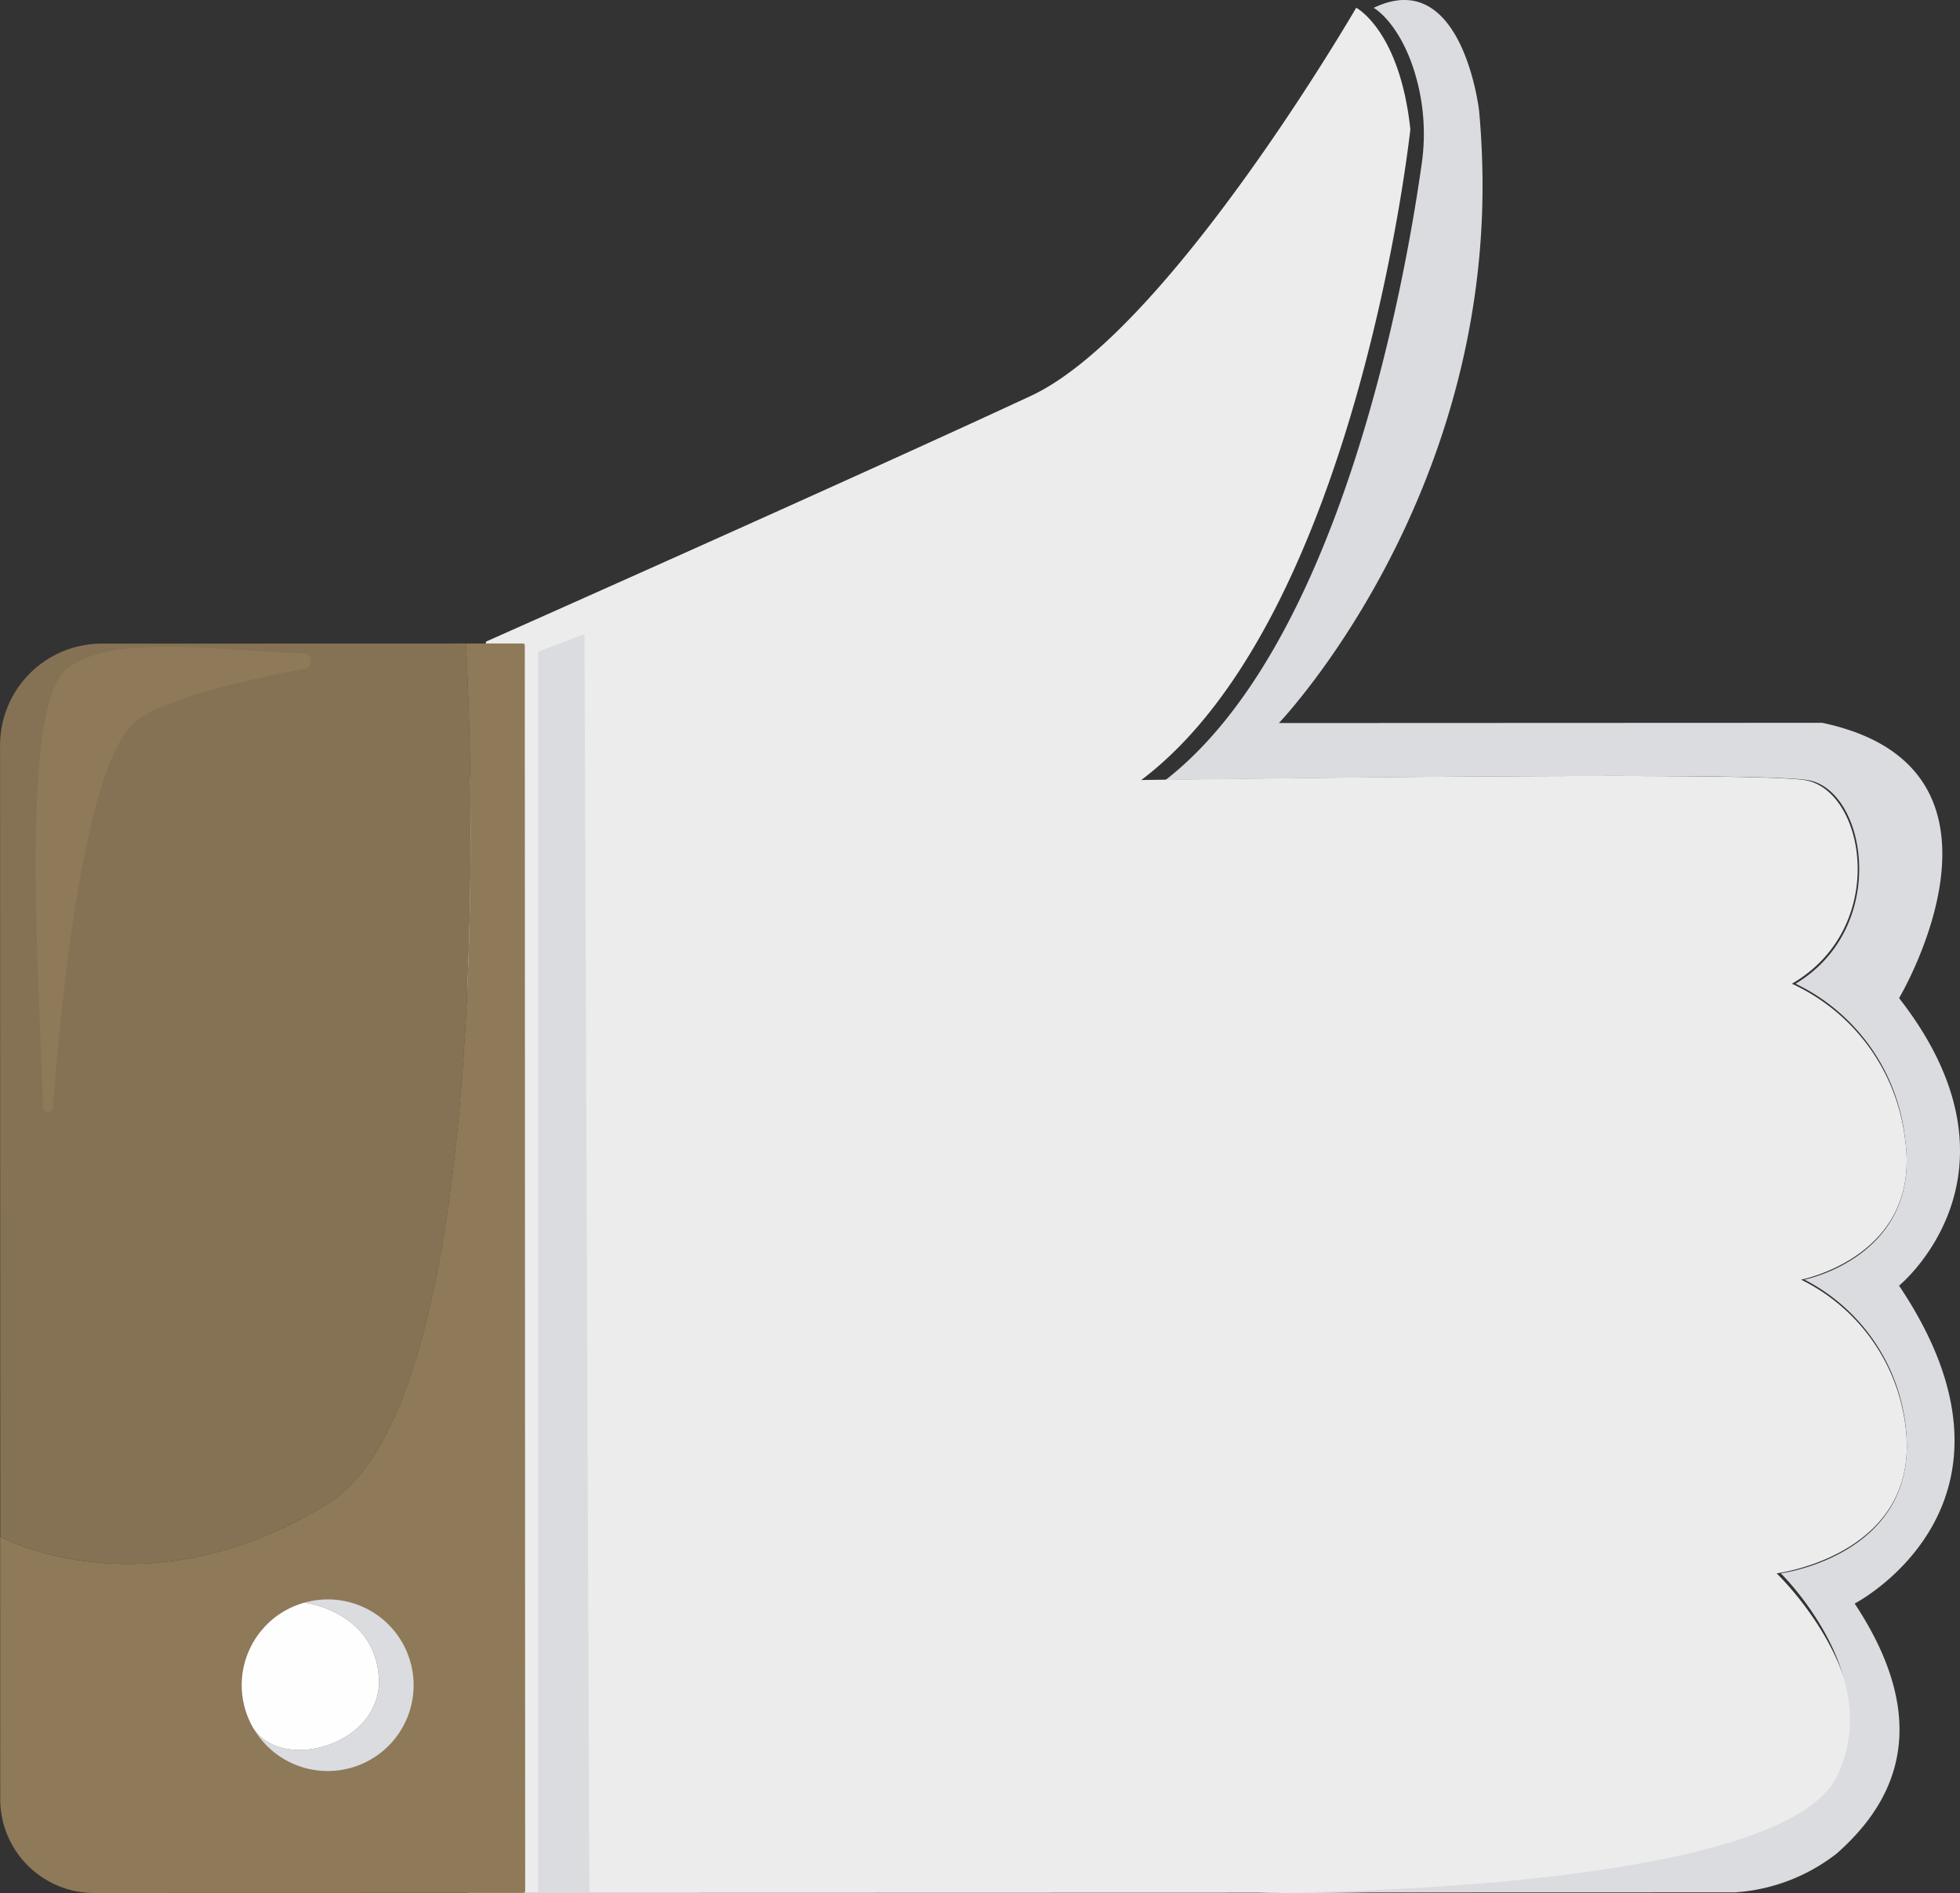 <?xml version="1.0" encoding="UTF-8"?>
<svg xmlns="http://www.w3.org/2000/svg" width="133.106" height="128.58" viewBox="0 0 133.106 128.58">
  <rect x="0" y="0" width="133.106" height="128.58" fill="#333333" stroke="none"/>
  <g id="Group_664" data-name="Group 664" transform="translate(-135.137 -103.188)">
    <g id="Group_661" data-name="Group 661" transform="translate(166.87 103.188)">
      <path id="Path_8018" data-name="Path 8018" d="M286.567,224.681c2.905-7.071-4.564-14.192-4.564-14.192s9.154-1.159,8.833-9.05a12.855,12.855,0,0,0-7.174-10.9s8.257-1.579,7.054-9.607a13.361,13.361,0,0,0-7.676-10.494c6.639-3.853,4.979-13.219.83-13.836s-45.018,0-45.018,0c14.728-11.106,18.275-44.2,18.276-44.2-.725-6.732-3.678-8.256-3.678-8.256s-12.755,22.018-22.1,26.366c-12.071,5.614-36.995,16.688-36.995,16.688l-1.27,10.841.023,74.154,53.7-.016h0S283.144,233.011,286.567,224.681Z" transform="translate(-193.082 -103.619)" fill="#ececed"></path>
      <path id="Path_8019" data-name="Path 8019" d="M323.818,170.984s9.309-15.63-5.223-18.7L281.7,152.3s14.469-15.117,13.808-38.008c-.034-1.188-.1-2.391-.217-3.621,0,0-1.139-9.847-7.156-6.949,0,0,1.435.765,2.521,3.6a14.277,14.277,0,0,1,.727,7.1c-1.113,7.861-5.471,32.474-17.382,41.749,0,0,39.57-.617,43.587,0s5.624,9.982-.8,13.835A13.258,13.258,0,0,1,324.22,180.5c1.165,8.027-6.829,9.606-6.829,9.606a12.81,12.81,0,0,1,6.946,10.9c.31,7.89-8.552,9.05-8.552,9.05s7.116,6.933,3.816,13.779c-3.816,7.92-37.9,7.9-37.9,7.9h0l30.966-.009a12.581,12.581,0,0,0,6.93-2.65c3.207-2.852,7.076-8.087,1.205-16.967,0,0,12.991-6.73,3.013-21.595C323.818,190.522,333.127,182.913,323.818,170.984Z" transform="translate(-226.582 -103.188)" fill="#dadce0"></path>
    </g>
    <g id="Group_662" data-name="Group 662" transform="translate(135.137 146.896)">
      <path id="Path_8020" data-name="Path 8020" d="M157.382,235.97c12.386-7.633,9.4-58.446,9.4-58.446h0l-24.735.007a6.908,6.908,0,0,0-6.906,6.911l.016,53.738S145,243.6,157.382,235.97Z" transform="translate(-135.137 -177.522)" fill="#857254"></path>
      <path id="Path_8021" data-name="Path 8021" d="M141.553,262.393l29.14-.008a.123.123,0,0,0,.123-.123l-.026-84.618a.123.123,0,0,0-.123-.123l-3.877,0h0s2.991,50.813-9.4,58.446-22.228,2.21-22.229,2.21l.005,17.837A6.379,6.379,0,0,0,141.553,262.393Z" transform="translate(-135.151 -177.521)" fill="#8e7958"></path>
    </g>
    <path id="Path_8022" data-name="Path 8022" d="M203.415,176.351l.332,85.5h-3.482v-84.3Z" transform="translate(-28.586 -30.096)" fill="#dadce0"></path>
    <g id="Group_663" data-name="Group 663" transform="translate(151.553 211.826)">
      <path id="Path_8023" data-name="Path 8023" d="M174.424,301.565c-.3-4.48-4.993-5.066-5.058-5.074a5.815,5.815,0,0,0-3.462,8.528C167.93,308.1,174.726,306.077,174.424,301.565Z" transform="translate(-165.114 -296.269)" fill="#fffeff"></path>
      <path id="Path_8024" data-name="Path 8024" d="M171.6,307.743a5.828,5.828,0,1,0-1.577-11.435c.065.008,4.758.595,5.058,5.074.3,4.511-6.494,6.533-8.52,3.454A5.821,5.821,0,0,0,171.6,307.743Z" transform="translate(-165.767 -296.086)" fill="#dadce0"></path>
    </g>
    <path id="Path_8025" data-name="Path 8025" d="M157.837,182.418a.528.528,0,0,0-.082-1.046c-5.634-.16-13.13-1.425-16.127,1.113-3.063,2.594-1.891,19.616-1.566,29.7a.337.337,0,0,0,.672.011c.652-8.506,2.187-22.6,5.34-25.941C147.626,184.607,153.473,183.24,157.837,182.418Z" transform="translate(-2.005 -33.803)" fill="#8e7958"></path>
  </g>
</svg>
